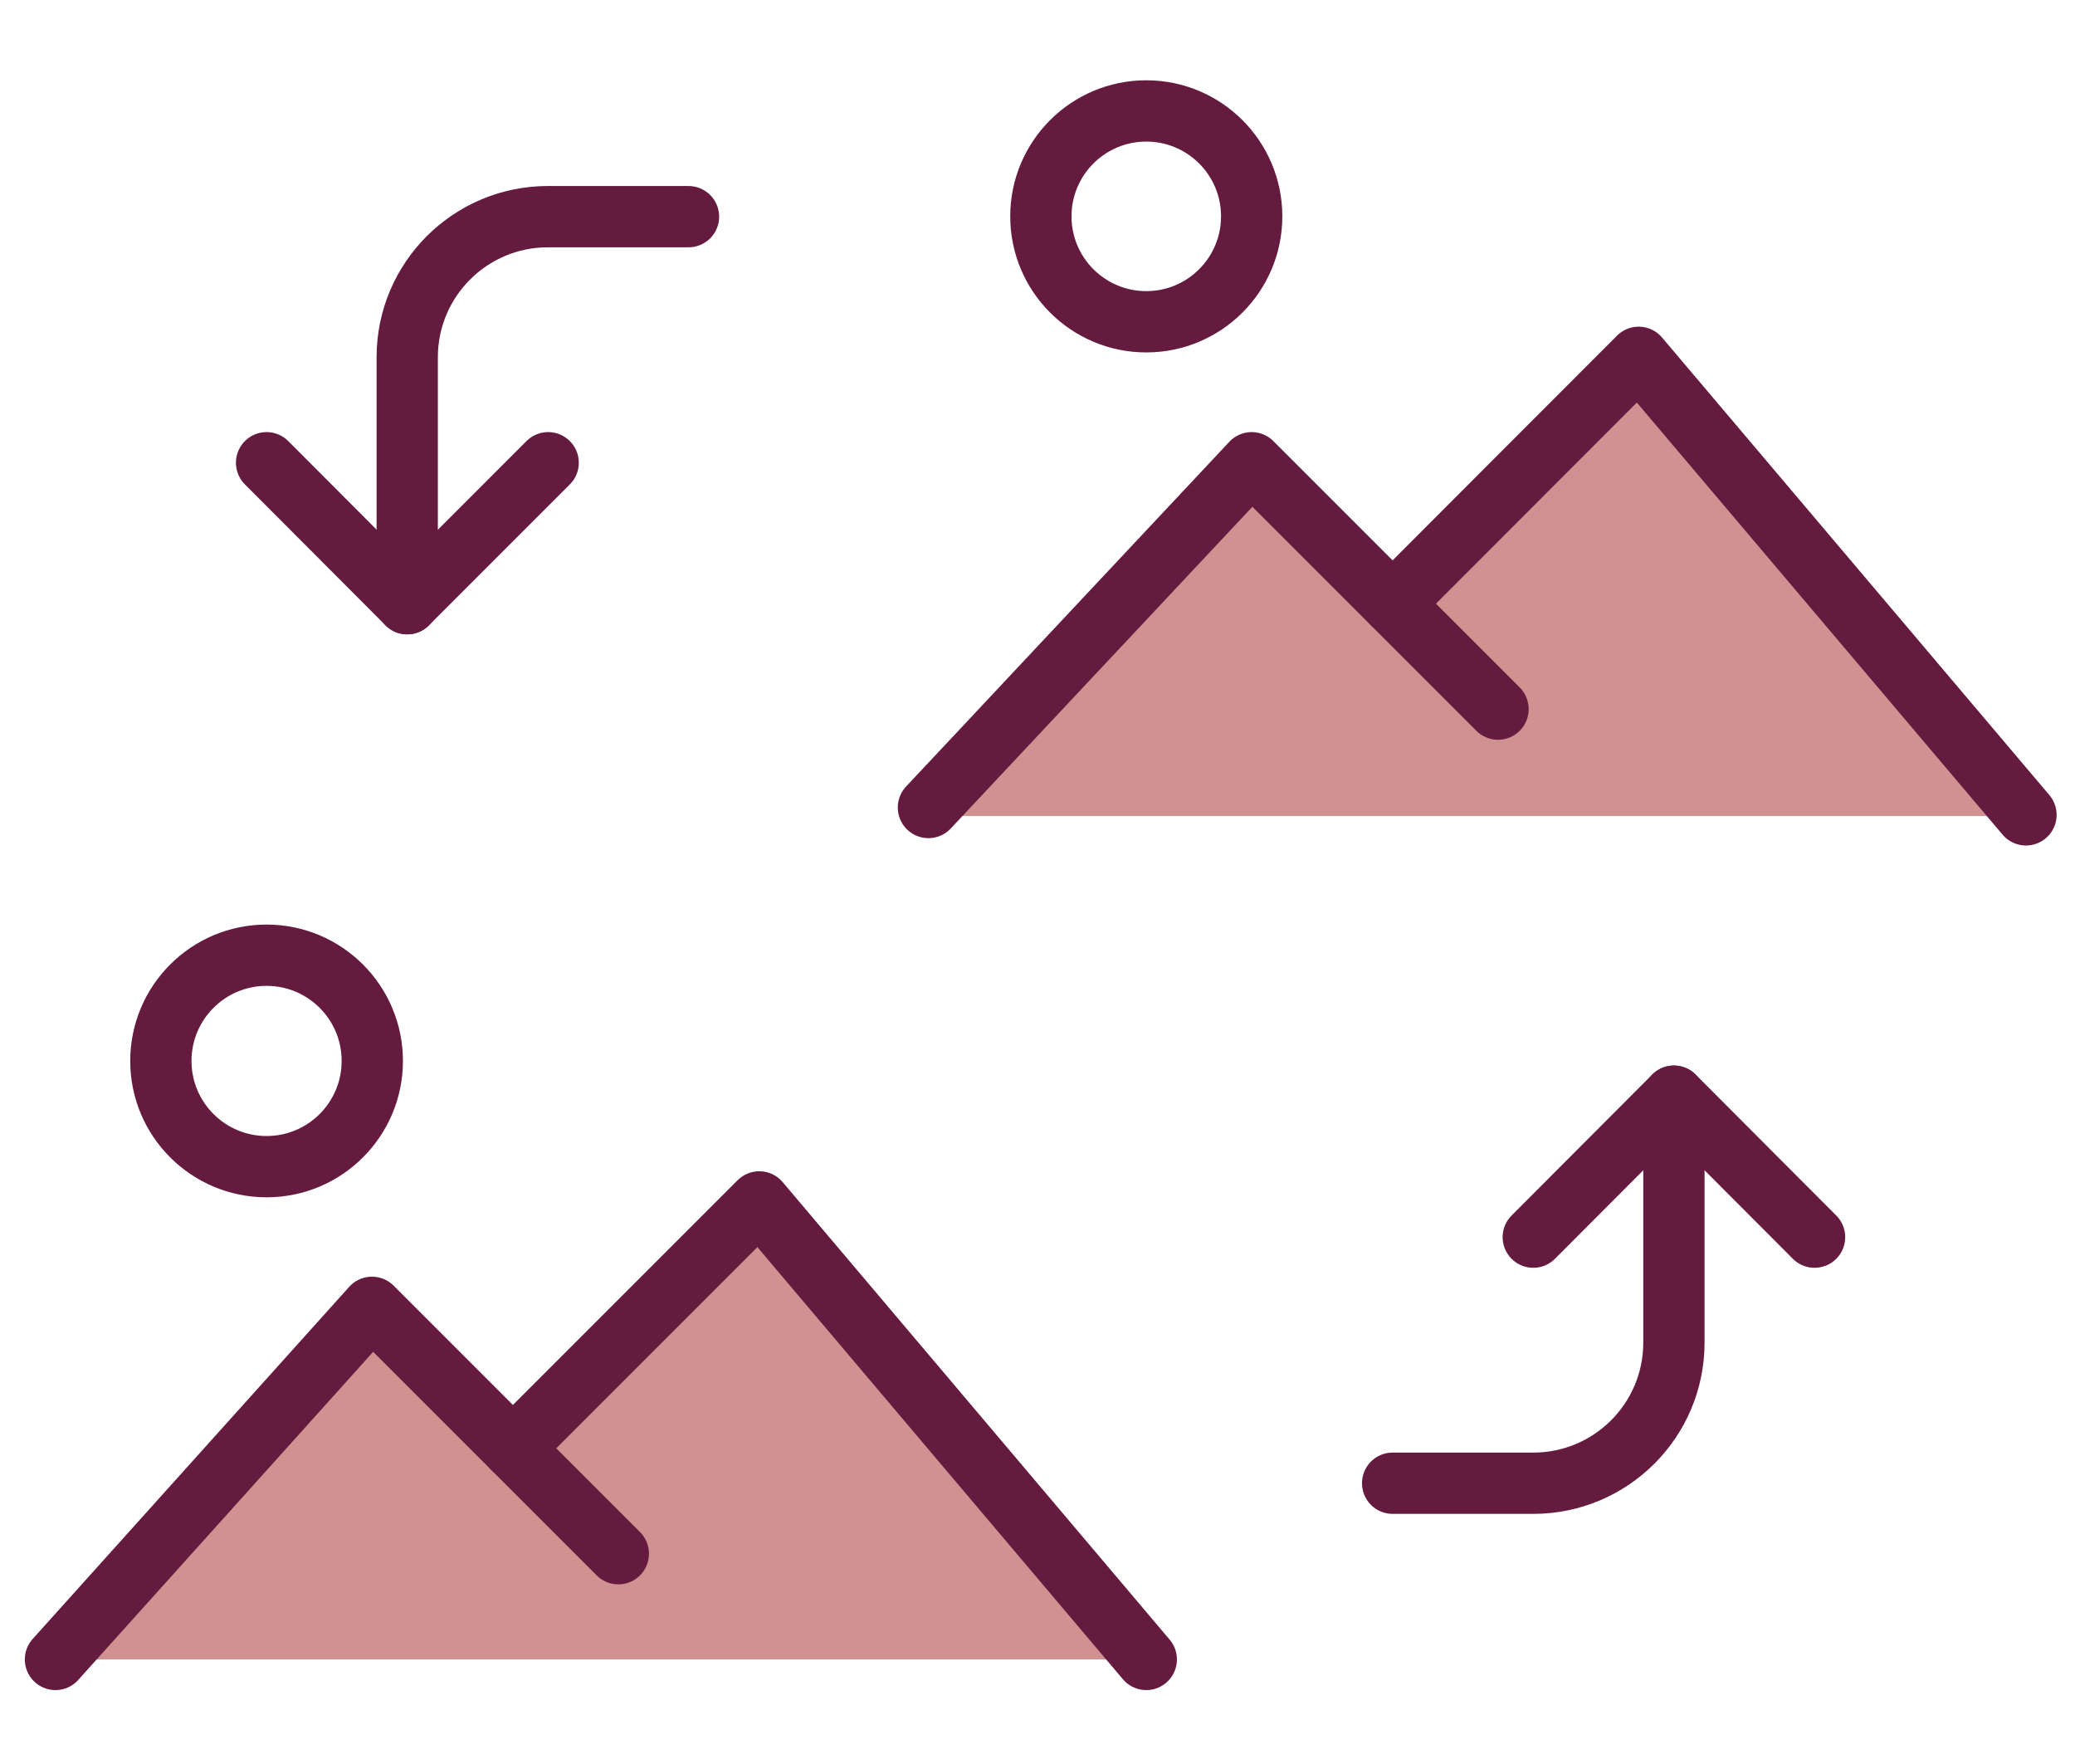<?xml version="1.0" encoding="utf-8"?>
<!-- Generator: Adobe Illustrator 15.0.2, SVG Export Plug-In . SVG Version: 6.00 Build 0)  -->
<!DOCTYPE svg PUBLIC "-//W3C//DTD SVG 1.1//EN" "http://www.w3.org/Graphics/SVG/1.1/DTD/svg11.dtd">
<svg version="1.1" xmlns="http://www.w3.org/2000/svg" xmlns:xlink="http://www.w3.org/1999/xlink" x="0px" y="0px" width="67.72px"
	 height="57.55px" viewBox="0 0 67.72 57.55" style="enable-background:new 0 0 67.72 57.55;" xml:space="preserve">
<style type="text/css">
<![CDATA[
	.st0{fill:none;stroke:#651B3F;stroke-width:2;stroke-linecap:round;stroke-linejoin:round;stroke-miterlimit:10;}
	.st1{display:inline;fill:none;stroke:#651B3F;stroke-width:2;stroke-linecap:round;stroke-linejoin:round;stroke-miterlimit:10;}
	
		.st2{display:inline;fill:#D09290;stroke:#651B3F;stroke-width:2;stroke-linecap:round;stroke-linejoin:round;stroke-miterlimit:10;}
	.st3{display:inline;fill:#FFFFFF;}
	.st4{fill:#D09290;}
	.st5{display:none;}
]]>
</style>
<g id="Ebene_1" class="st5">
	<path class="st3" d="M52.92,25.35c-1.54-2.8-4.01-4.75-7.17-5.66c-1.48-0.43-2.91-0.63-4.36-0.63c-1.86,0-3.42,0.35-4.67,0.63
		c-1.13,0.25-1.97,0.25-2.97,0.25s-1.84,0-2.97-0.25c-1.25-0.28-2.81-0.63-4.67-0.63c-1.45,0-2.88,0.21-4.36,0.63
		c-3.16,0.9-5.63,2.86-7.17,5.66c-2.22,4.04-2.42,9.87-0.56,15.99c2.14,7.04,6.6,12.46,12.59,13.49c1.07,0.18,2.17,0.14,3.25-0.04
		c0.65-0.11,2.9-0.84,3.9-0.84s3.25,0.72,3.9,0.84c1.08,0.19,2.17,0.23,3.25,0.04c5.99-1.03,10.45-6.45,12.59-13.49
		C55.35,35.23,55.14,29.4,52.92,25.35z"/>
	<path class="st1" d="M30.21,19.57c-1.15-0.25-2.52-0.5-4.11-0.5c-1.45,0-2.88,0.21-4.36,0.63c-3.16,0.9-5.63,2.86-7.17,5.66
		c-2.22,4.04-2.42,9.87-0.56,15.99c2.14,7.04,6.6,12.46,12.59,13.49c1.07,0.18,2.17,0.14,3.25-0.04c0.65-0.11,2.9-0.84,3.9-0.84
		s3.25,0.72,3.9,0.84c1.08,0.19,2.17,0.23,3.25,0.04c5.99-1.03,10.45-6.45,12.59-13.49c1.86-6.12,1.65-11.94-0.56-15.99
		c-1.54-2.8-4.01-4.75-7.17-5.66c-1.48-0.43-2.91-0.63-4.36-0.63c-1.86,0-3.42,0.35-4.67,0.63c-1.13,0.25-1.89,0.25-2.89,0.25"/>
	<path class="st1" d="M17.32,34.32c-0.03-3.95,1.43-6.62,3.37-8.41"/>
	<path class="st1" d="M27.97,23.28c3.46,3.46,9.05,3.46,12.51,0"/>
	<path class="st2" d="M42.54,13.54c-2.9,4.71-8.72,6.4-8.72,6.4s-1.68-6.3,1.22-11.01c2.9-4.71,9-6.23,9-6.23
		S45.44,8.83,42.54,13.54z"/>
	<path class="st1" d="M34.25,25.88c0.56-1.97,0.14-4.25-0.42-5.94c-0.88-2.65-3.36-5.05-6.25-7.38"/>
</g>
<g id="Ebene_2">
	<polygon class="st4" points="53.55,11.7 45.51,19.74 40.91,15.15 30.58,26.63 66.18,26.63 	"/>
	<polygon class="st4" points="24.78,39.22 16.74,47.26 12.14,42.66 1.81,54.15 37.41,54.15 	"/>
	<polyline class="st0" points="37.41,54.15 24.78,39.22 16.74,47.26 12.14,42.66 1.81,54.15 	"/>
	<path class="st0" d="M13.29,19.7v-8.04c0-2.54,2.06-4.59,4.59-4.59h4.59"/>
	<polyline class="st0" points="8.7,15.1 13.29,19.7 17.89,15.1 	"/>
	<path class="st0" d="M54.63,35.77v8.04c0,2.54-2.06,4.59-4.59,4.59h-4.59"/>
	<polyline class="st0" points="59.22,40.37 54.63,35.77 50.04,40.37 	"/>
	<circle class="st0" cx="8.7" cy="34.62" r="3.45"/>
	<line class="st0" x1="16.74" y1="47.26" x2="20.18" y2="50.7"/>
	<polyline class="st0" points="66.12,26.59 53.48,11.66 45.45,19.7 40.85,15.1 30.3,26.35 	"/>
	<circle class="st0" cx="37.41" cy="7.06" r="3.44"/>
	<line class="st0" x1="45.45" y1="19.7" x2="48.89" y2="23.14"/>
</g>
</svg>
